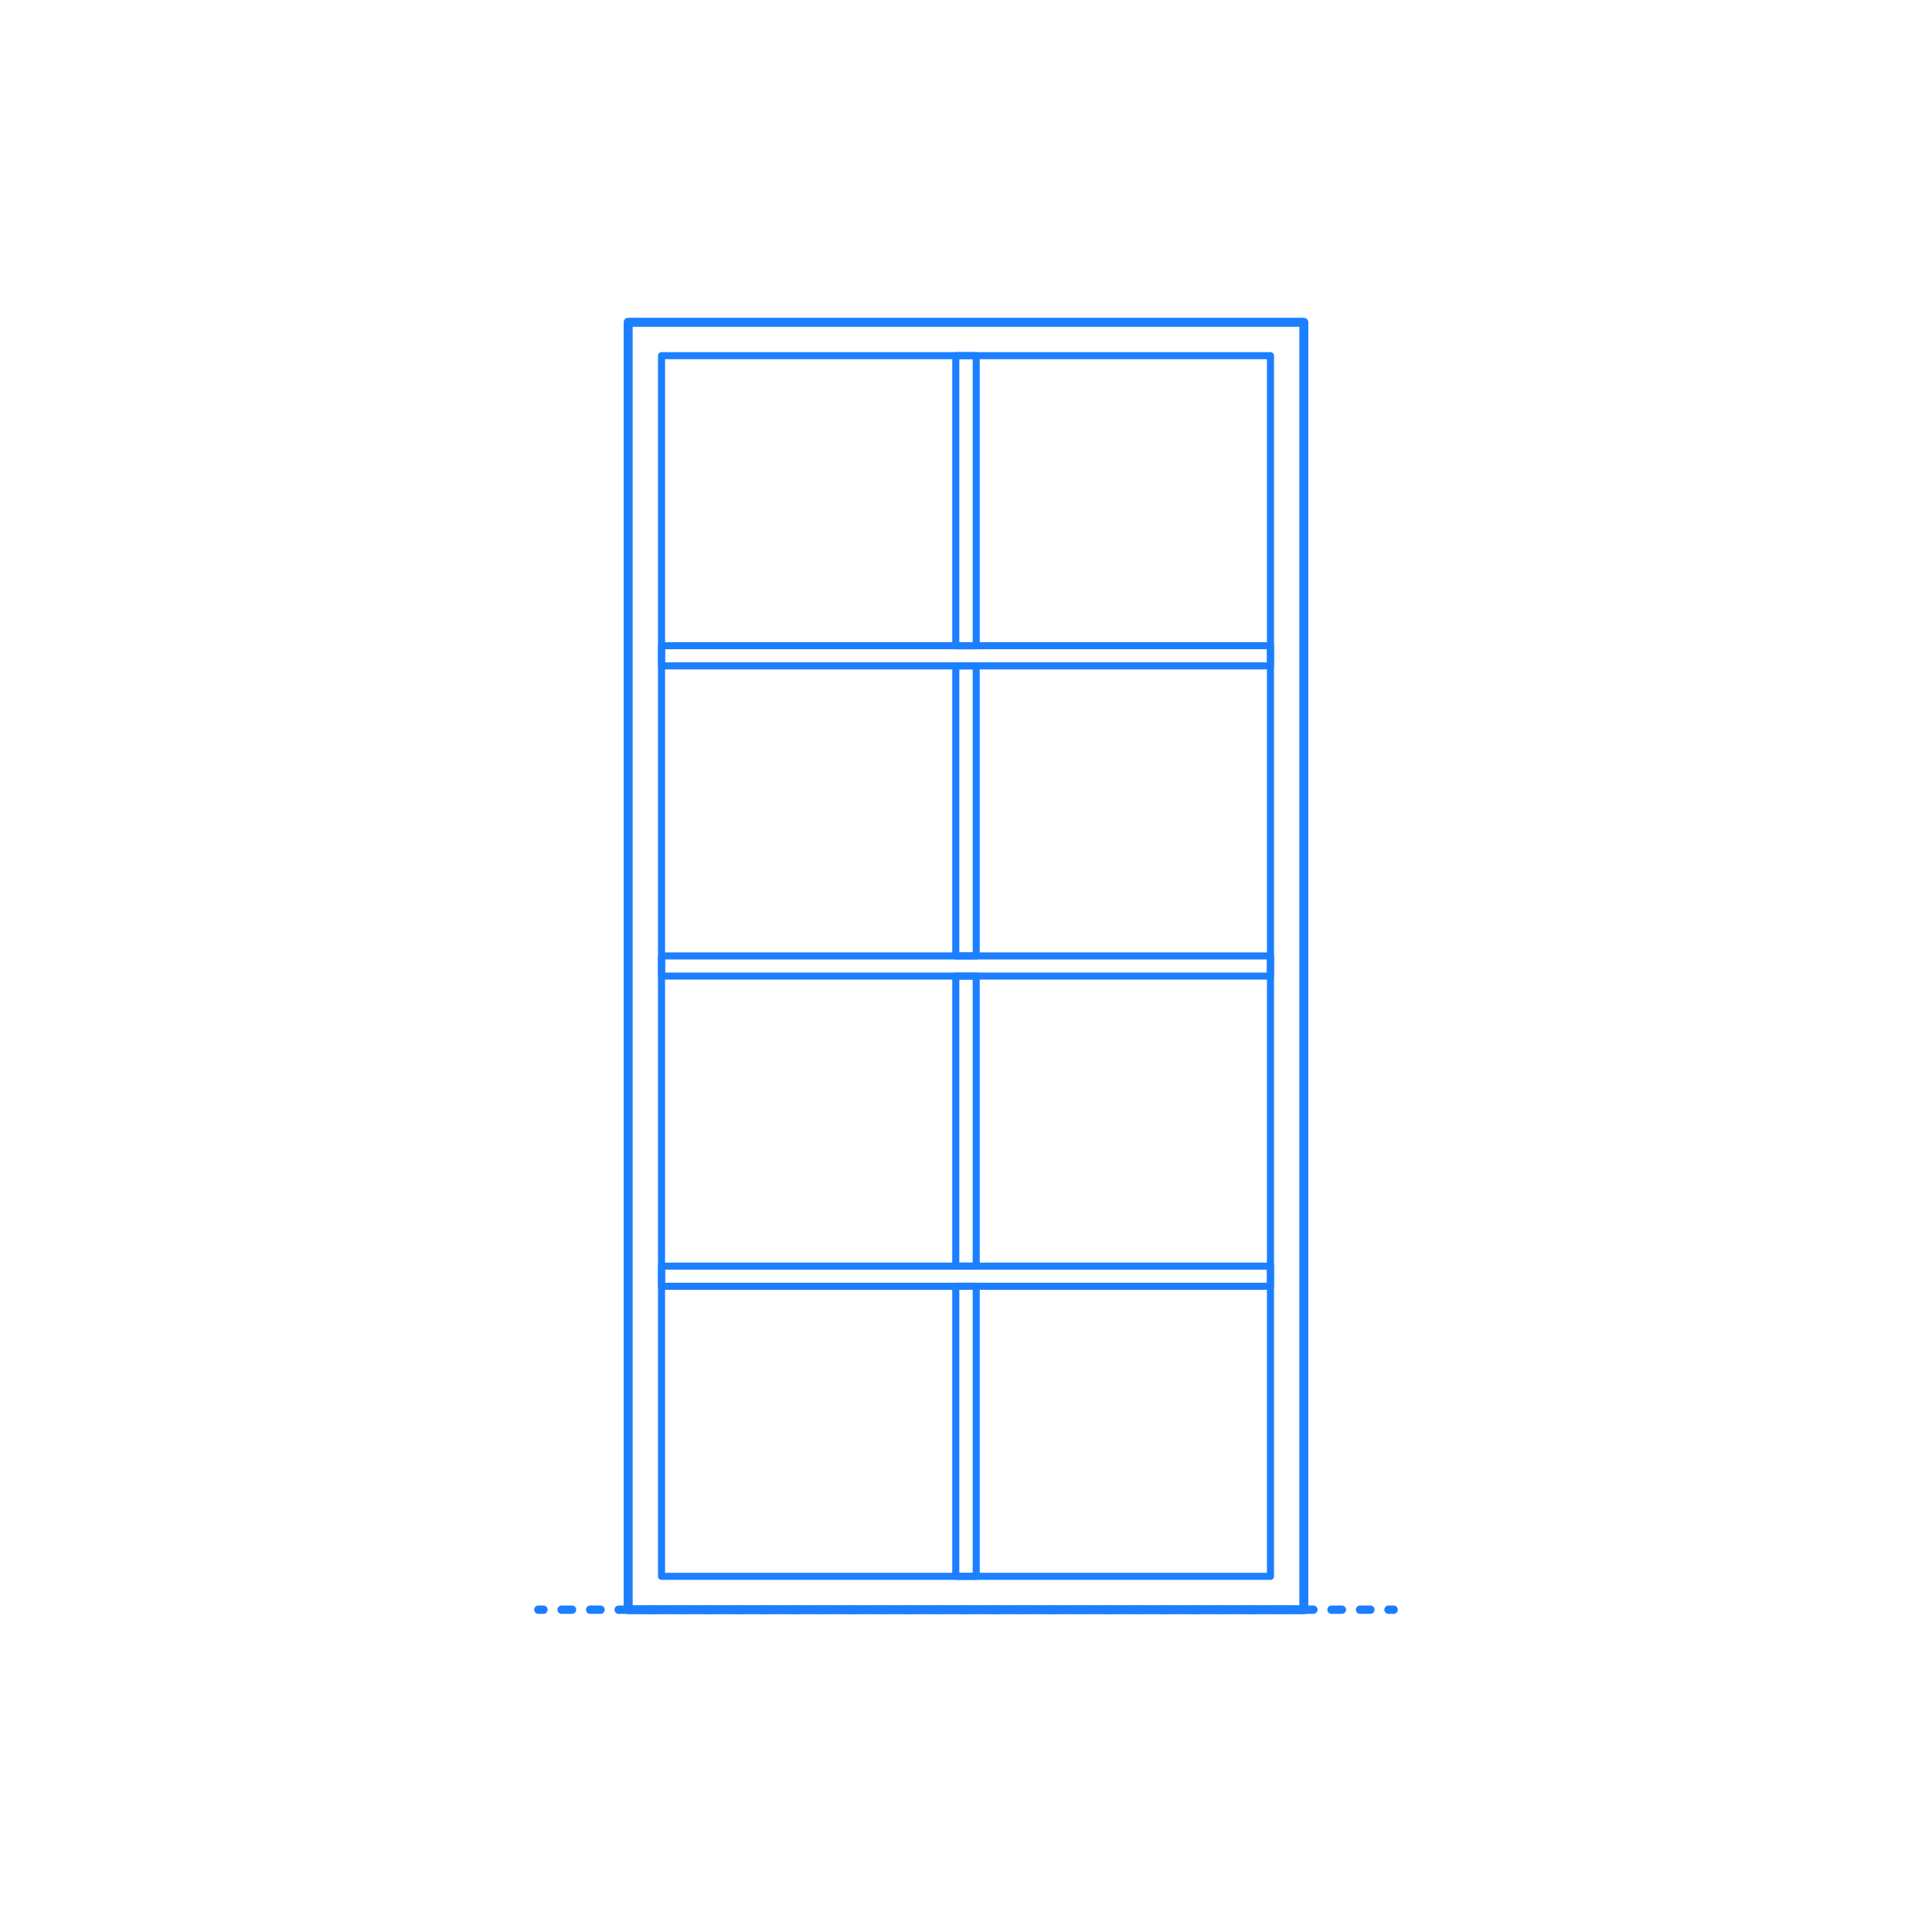 <?xml version="1.0" encoding="utf-8"?>
<!-- Generator: Adobe Illustrator 24.1.0, SVG Export Plug-In . SVG Version: 6.00 Build 0)  -->
<!DOCTYPE svg PUBLIC "-//W3C//DTD SVG 1.1//EN" "http://www.w3.org/Graphics/SVG/1.1/DTD/svg11.dtd">
<svg version="1.1" xmlns:x="http://ns.adobe.com/Extensibility/1.0/" xmlns:i="http://ns.adobe.com/AdobeIllustrator/10.0/" xmlns:graph="http://ns.adobe.com/Graphs/1.0/"
	 xmlns="http://www.w3.org/2000/svg" xmlns:xlink="http://www.w3.org/1999/xlink" x="0px" y="0px" viewBox="0 0 750 750"
	 enable-background="new 0 0 750 750" xml:space="preserve">
<g id="FILL-BACKGROUND">
	<rect y="0" fill="#FFFFFF" width="750" height="750"/>
</g>
<g id="N-DIMENSIONS">
</g>
<g id="N-TEXT">
</g>
<g id="AG-DIAGRAM">
	<g id="POLYLINE_701_">
		<g>
			<g>
				
					<line fill="none" stroke="#1B7FFF" stroke-width="3.25" stroke-linecap="round" stroke-linejoin="round" x1="208.984" y1="624.882" x2="210.984" y2="624.882"/>
				
					<line fill="none" stroke="#1B7FFF" stroke-width="3.25" stroke-linecap="round" stroke-linejoin="round" stroke-dasharray="4.025,7.044" x1="218.027" y1="624.882" x2="535.495" y2="624.882"/>
				
					<line fill="none" stroke="#1B7FFF" stroke-width="3.25" stroke-linecap="round" stroke-linejoin="round" x1="539.016" y1="624.882" x2="541.016" y2="624.882"/>
			</g>
		</g>
	</g>
</g>
<g id="AG-DETAILS">
</g>
<g id="AG-FURNITURE">
	<g id="POLYLINE_1201_">
		
			<rect x="243.852" y="125.118" fill="none" stroke="#1B7FFF" stroke-width="2.75" stroke-linecap="round" stroke-linejoin="round" stroke-miterlimit="10" width="262.295" height="499.764"/>
	</g>
	<g id="POLYLINE_1199_">
		
			<rect x="256.805" y="138.071" fill="none" stroke="#1B7FFF" stroke-width="2.75" stroke-linecap="round" stroke-linejoin="round" stroke-miterlimit="10" width="236.39" height="473.859"/>
	</g>
	<g id="POLYLINE_1197_">
		
			<rect x="256.805" y="250.673" fill="none" stroke="#1B7FFF" stroke-width="2.75" stroke-linecap="round" stroke-linejoin="round" stroke-miterlimit="10" width="236.39" height="7.817"/>
	</g>
	<g id="POLYLINE_1196_">
		
			<rect x="256.805" y="371.092" fill="none" stroke="#1B7FFF" stroke-width="2.75" stroke-linecap="round" stroke-linejoin="round" stroke-miterlimit="10" width="236.39" height="7.817"/>
	</g>
	<g id="POLYLINE_1195_">
		
			<rect x="371.035" y="499.327" fill="none" stroke="#1B7FFF" stroke-width="2.75" stroke-linecap="round" stroke-linejoin="round" stroke-miterlimit="10" width="7.93" height="112.602"/>
	</g>
	<g id="POLYLINE_1194_">
		
			<rect x="371.035" y="138.071" fill="none" stroke="#1B7FFF" stroke-width="2.75" stroke-linecap="round" stroke-linejoin="round" stroke-miterlimit="10" width="7.93" height="112.602"/>
	</g>
	<g id="POLYLINE_1193_">
		
			<rect x="371.035" y="258.49" fill="none" stroke="#1B7FFF" stroke-width="2.75" stroke-linecap="round" stroke-linejoin="round" stroke-miterlimit="10" width="7.93" height="112.602"/>
	</g>
	<g id="POLYLINE_1192_">
		
			<rect x="371.035" y="378.908" fill="none" stroke="#1B7FFF" stroke-width="2.75" stroke-linecap="round" stroke-linejoin="round" stroke-miterlimit="10" width="7.93" height="112.602"/>
	</g>
	<g id="POLYLINE_1191_">
		
			<rect x="256.805" y="491.51" fill="none" stroke="#1B7FFF" stroke-width="2.75" stroke-linecap="round" stroke-linejoin="round" stroke-miterlimit="10" width="236.39" height="7.817"/>
	</g>
</g>
<g id="AG-OUTLINE">
	<g id="POLYLINE_53_">
		
			<rect x="243.852" y="125.118" fill="none" stroke="#1B7FFF" stroke-width="3.5" stroke-linecap="round" stroke-linejoin="round" stroke-miterlimit="10" width="262.295" height="499.764"/>
	</g>
</g>
</svg>
